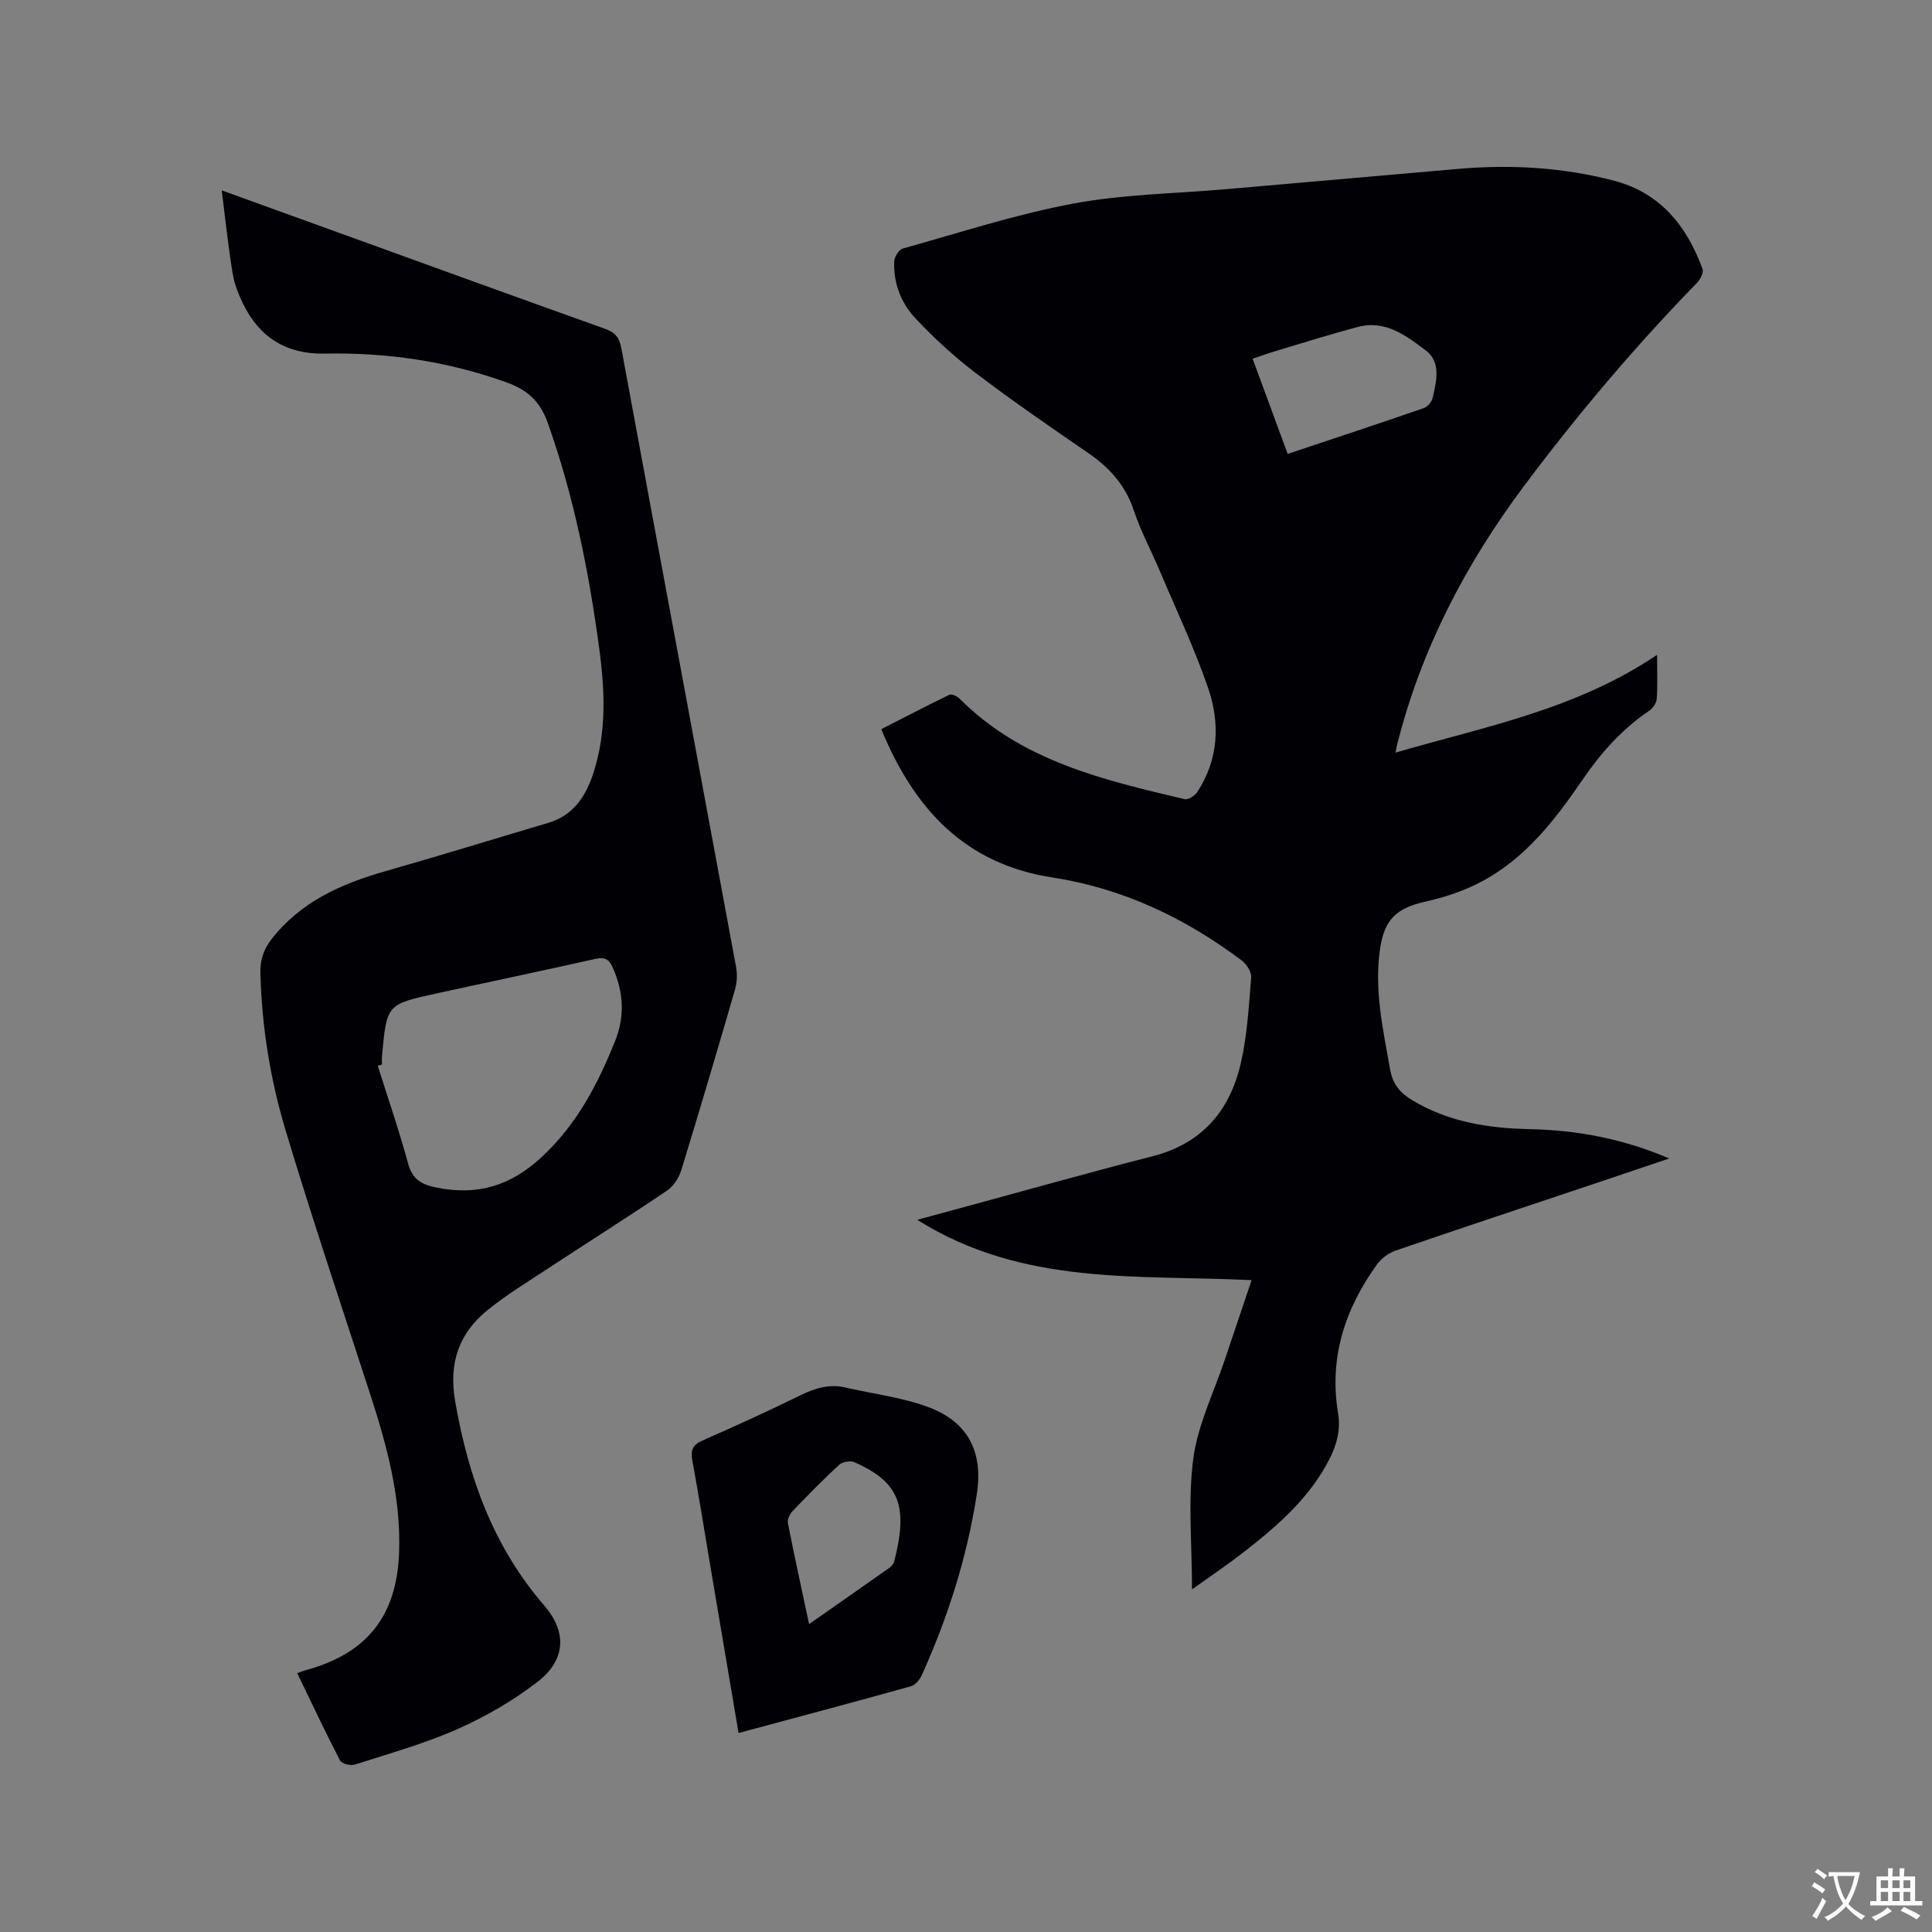 <svg enable-background="new 0 0 400 400" viewBox="0 0 400 400" xmlns="http://www.w3.org/2000/svg"><rect x="0" y="0" width="400" height="400" fill="#808080" stroke="none"/><g fill="#010105"><path d="m246.79 329.07c0-9.57-.87-18.46.27-27.09.93-7.01 4.26-13.7 6.54-20.52 1.81-5.4 3.64-10.79 5.53-16.42-23.51-1.16-47.35 1.28-69.22-12.49 3.11-.85 5.38-1.46 7.65-2.08 13.69-3.71 27.35-7.57 41.09-11.09 10.2-2.61 15.95-9.4 18.22-19.14 1.36-5.83 1.69-11.92 2.17-17.92.09-1.12-.98-2.73-1.99-3.49-11.69-8.79-24.63-14.92-39.17-17.16-18.13-2.79-28.63-14.22-35.42-30.7 4.72-2.41 9.36-4.84 14.08-7.12.48-.23 1.62.28 2.12.79 12.86 12.93 29.77 16.84 46.61 20.82.73.17 2.1-.7 2.6-1.46 4.47-6.81 4.76-14.33 2.22-21.67-2.82-8.18-6.55-16.05-9.93-24.04-1.77-4.19-3.96-8.24-5.39-12.54-1.73-5.21-4.99-8.88-9.4-11.91-7.86-5.41-15.73-10.81-23.32-16.58-4.52-3.44-8.76-7.33-12.63-11.48-2.91-3.13-4.47-7.24-4.28-11.67.04-.94.97-2.43 1.77-2.65 11.73-3.27 23.37-7.08 35.3-9.31 10.37-1.94 21.07-2.06 31.63-2.98 16.05-1.4 32.09-2.81 48.14-4.21 10.86-.94 21.62-.31 32.18 2.45 9.59 2.51 15.07 9.37 18.33 18.27.27.73-.43 2.14-1.1 2.83-12.89 13.24-24.79 27.31-35.86 42.11-12.12 16.21-21.31 33.84-26.27 53.55-.1.38-.16.77-.33 1.65 18.52-5.4 37.31-8.89 54.15-20.24 0 3.79.13 6.5-.08 9.19-.07.86-.86 1.92-1.62 2.43-5.63 3.81-10 8.76-13.81 14.34-5.65 8.27-11.79 16.2-20.86 21-3.59 1.9-7.6 3.25-11.58 4.13-5.96 1.32-8.53 3.65-9.42 9.87-1.21 8.46.64 16.65 2.1 24.9.53 2.99 2.04 4.82 4.58 6.35 7.54 4.54 15.82 5.81 24.38 5.99 9.72.21 19.11 1.93 28.83 6.07-2.98 1-5.28 1.77-7.58 2.55-2.31.78-4.61 1.56-6.92 2.34-14.06 4.71-28.13 9.37-42.15 14.18-1.47.5-2.98 1.64-3.89 2.9-6.61 9.21-9.94 19.31-8.02 30.8.76 4.54-1.05 8.53-3.39 12.28-4.11 6.59-9.89 11.58-15.94 16.28-3.3 2.6-6.82 4.95-10.92 7.89zm19.81-235.09c9.66-3.23 18.97-6.3 28.24-9.51.77-.27 1.6-1.31 1.79-2.13.77-3.42 1.77-7.36-1.42-9.77-4.03-3.05-8.37-6.38-14.04-4.89-5.62 1.48-11.16 3.23-16.73 4.9-1.67.5-3.31 1.09-5.1 1.69 2.47 6.69 4.8 13.02 7.26 19.71z"/><path d="m45.91 39.42c8.58 3.1 16.22 5.87 23.86 8.63 18.51 6.7 37.01 13.43 55.56 20.05 2.08.74 2.91 1.83 3.31 3.99 7.88 42.7 15.86 85.38 23.75 128.08.28 1.49.22 3.19-.2 4.64-3.62 12.51-7.31 24.99-11.13 37.44-.49 1.58-1.6 3.33-2.94 4.24-8.15 5.5-16.47 10.76-24.69 16.15-4.15 2.73-8.41 5.34-12.28 8.43-6.1 4.87-8.31 11.03-6.91 19.09 2.73 15.66 7.87 30.02 18.42 42.22 4.78 5.54 4.48 11.3-1.36 15.82-5.04 3.9-10.73 7.19-16.56 9.78-6.84 3.03-14.13 5.06-21.28 7.36-.87.28-2.71-.18-3.05-.83-3.06-5.9-5.88-11.91-8.88-18.11.73-.25 1.18-.44 1.65-.57 12.77-3.45 18.99-11.2 19.45-24.46.4-11.41-2.57-22.23-6.06-32.95-5.89-18.11-11.96-36.17-17.44-54.4-3.17-10.55-4.93-21.45-5.22-32.55-.07-2.76.68-4.93 2.29-7 6.03-7.76 14.41-11.48 23.56-14.09 11.28-3.21 22.49-6.68 33.74-10.01 5.23-1.55 7.78-5.49 9.36-10.34 2.77-8.5 2.36-17.2 1.2-25.83-2.14-15.86-5.27-31.52-10.66-46.67-1.57-4.41-4.15-6.79-8.5-8.35-12.24-4.41-24.8-6.23-37.75-5.97-7.79.16-13.43-3.34-16.82-10.31-.96-1.98-1.82-4.12-2.16-6.28-.91-5.47-1.48-11-2.26-17.2zm33.18 180.97c-.29.09-.59.18-.88.27 2.12 6.73 4.43 13.4 6.27 20.2.9 3.32 2.78 4.39 5.89 5.01 8.45 1.7 15.3-.3 21.78-6.32 7.27-6.75 11.54-14.96 15.14-23.86 2.14-5.29 1.83-10.27-.43-15.37-.8-1.8-1.72-2.21-3.64-1.78-10.95 2.46-21.93 4.75-32.89 7.15-10.26 2.25-10.25 2.28-11.23 12.78-.07.65-.01 1.29-.01 1.92z"/><path d="m152.91 358.8c-2-11.85-3.94-23.32-5.88-34.8-1.22-7.21-2.36-14.43-3.69-21.61-.39-2.11.05-3.25 2.11-4.15 6.78-2.98 13.53-6.05 20.18-9.32 3.05-1.5 6.04-2.43 9.42-1.65 5.75 1.33 11.73 2.03 17.21 4.08 8.29 3.1 11.31 9.4 9.98 17.98-2.02 13.07-5.99 25.54-11.42 37.55-.42.92-1.35 2-2.25 2.25-11.72 3.27-23.48 6.4-35.66 9.67zm14.6-22.55c5.82-4.07 11.19-7.81 16.53-11.58.48-.34.98-.89 1.11-1.43 2.86-11.3 1.22-16.33-8.27-20.51-.84-.37-2.48-.07-3.15.55-3.34 3.08-6.53 6.33-9.67 9.62-.57.59-1.08 1.7-.94 2.43 1.35 6.84 2.84 13.64 4.39 20.92z"/></g><path d="m377.9 391.2c-.2.3-.4.5-.6.8-.7-.6-1.4-1-2.2-1.5.2-.3.4-.5.5-.8.6.4 1.4.8 2.3 1.5zm-1.8 6.1c-.2-.2-.5-.4-.9-.6.4-.6.8-1.2 1.2-1.9s.7-1.3.9-1.9c.3.3.5.5.8.7-.7 1.3-1.4 2.6-2 3.7zm2.2-9c-.3.3-.5.5-.6.8-.6-.6-1.3-1.1-2-1.5.3-.3.5-.5.6-.7.6.5 1.3.9 2 1.4zm.3.2v-.9h2 4.5c-.3 1.3-.6 2.5-1 3.6s-.9 2.1-1.4 3c.4.5 1 1 1.6 1.4s1.2.8 1.9 1.1c-.3.2-.5.4-.8.8-.4-.3-1-.7-1.6-1.2s-1.2-1.1-1.6-1.6c-.5.6-1.1 1.1-1.7 1.6s-1.4.9-2.1 1.4c-.1-.3-.3-.5-.7-.8.6-.2 1.2-.5 1.9-1s1.4-1.1 2-1.8c-.5-.8-.9-1.6-1.2-2.5s-.6-2-.8-3.2c-.4.1-.7.1-1 .1zm2.5 2.7c.3 1 .7 1.7 1 2.2.3-.5.6-1.1 1-2s.6-1.9.9-3h-3.2-.4c.1.9.3 1.8.7 2.8z" fill="#fafbfa"/><path d="m396.5 388.5v1.5 3.6h1.5v.9c-.4 0-1 0-1.7 0h-7.9c-.5 0-.9 0-1.2 0v-.9h1.3v-3.5c0-.7 0-1.2 0-1.6h2.4c0-.8 0-1.4 0-1.7h1c0 .3-.1.8-.1 1.7h1.5c0-.8 0-1.4 0-1.7h1c0 .3-.1.9-.1 1.7zm-8.2 9.2c-.2-.3-.5-.5-.8-.8.8-.3 1.4-.6 1.9-.9s1-.7 1.4-1.1c.3.3.6.5.9.8-1.6 1-2.8 1.6-3.4 2zm2.6-6.8v-1.6h-1.5v1.6zm0 2.7v-1.9h-1.5v1.9zm2.4-2.7v-1.6h-1.5v1.6zm0 2.7v-1.9h-1.5v1.9zm.2 2 .7-.8c.4.2.9.5 1.6.8s1.3.7 1.8 1c-.3.3-.5.5-.8.8-.4-.3-1.5-1-3.3-1.8zm2-4.7v-1.6h-1.4v1.6zm0 2.7v-1.9h-1.4v1.9z" fill="#fafbfa"/></svg>
